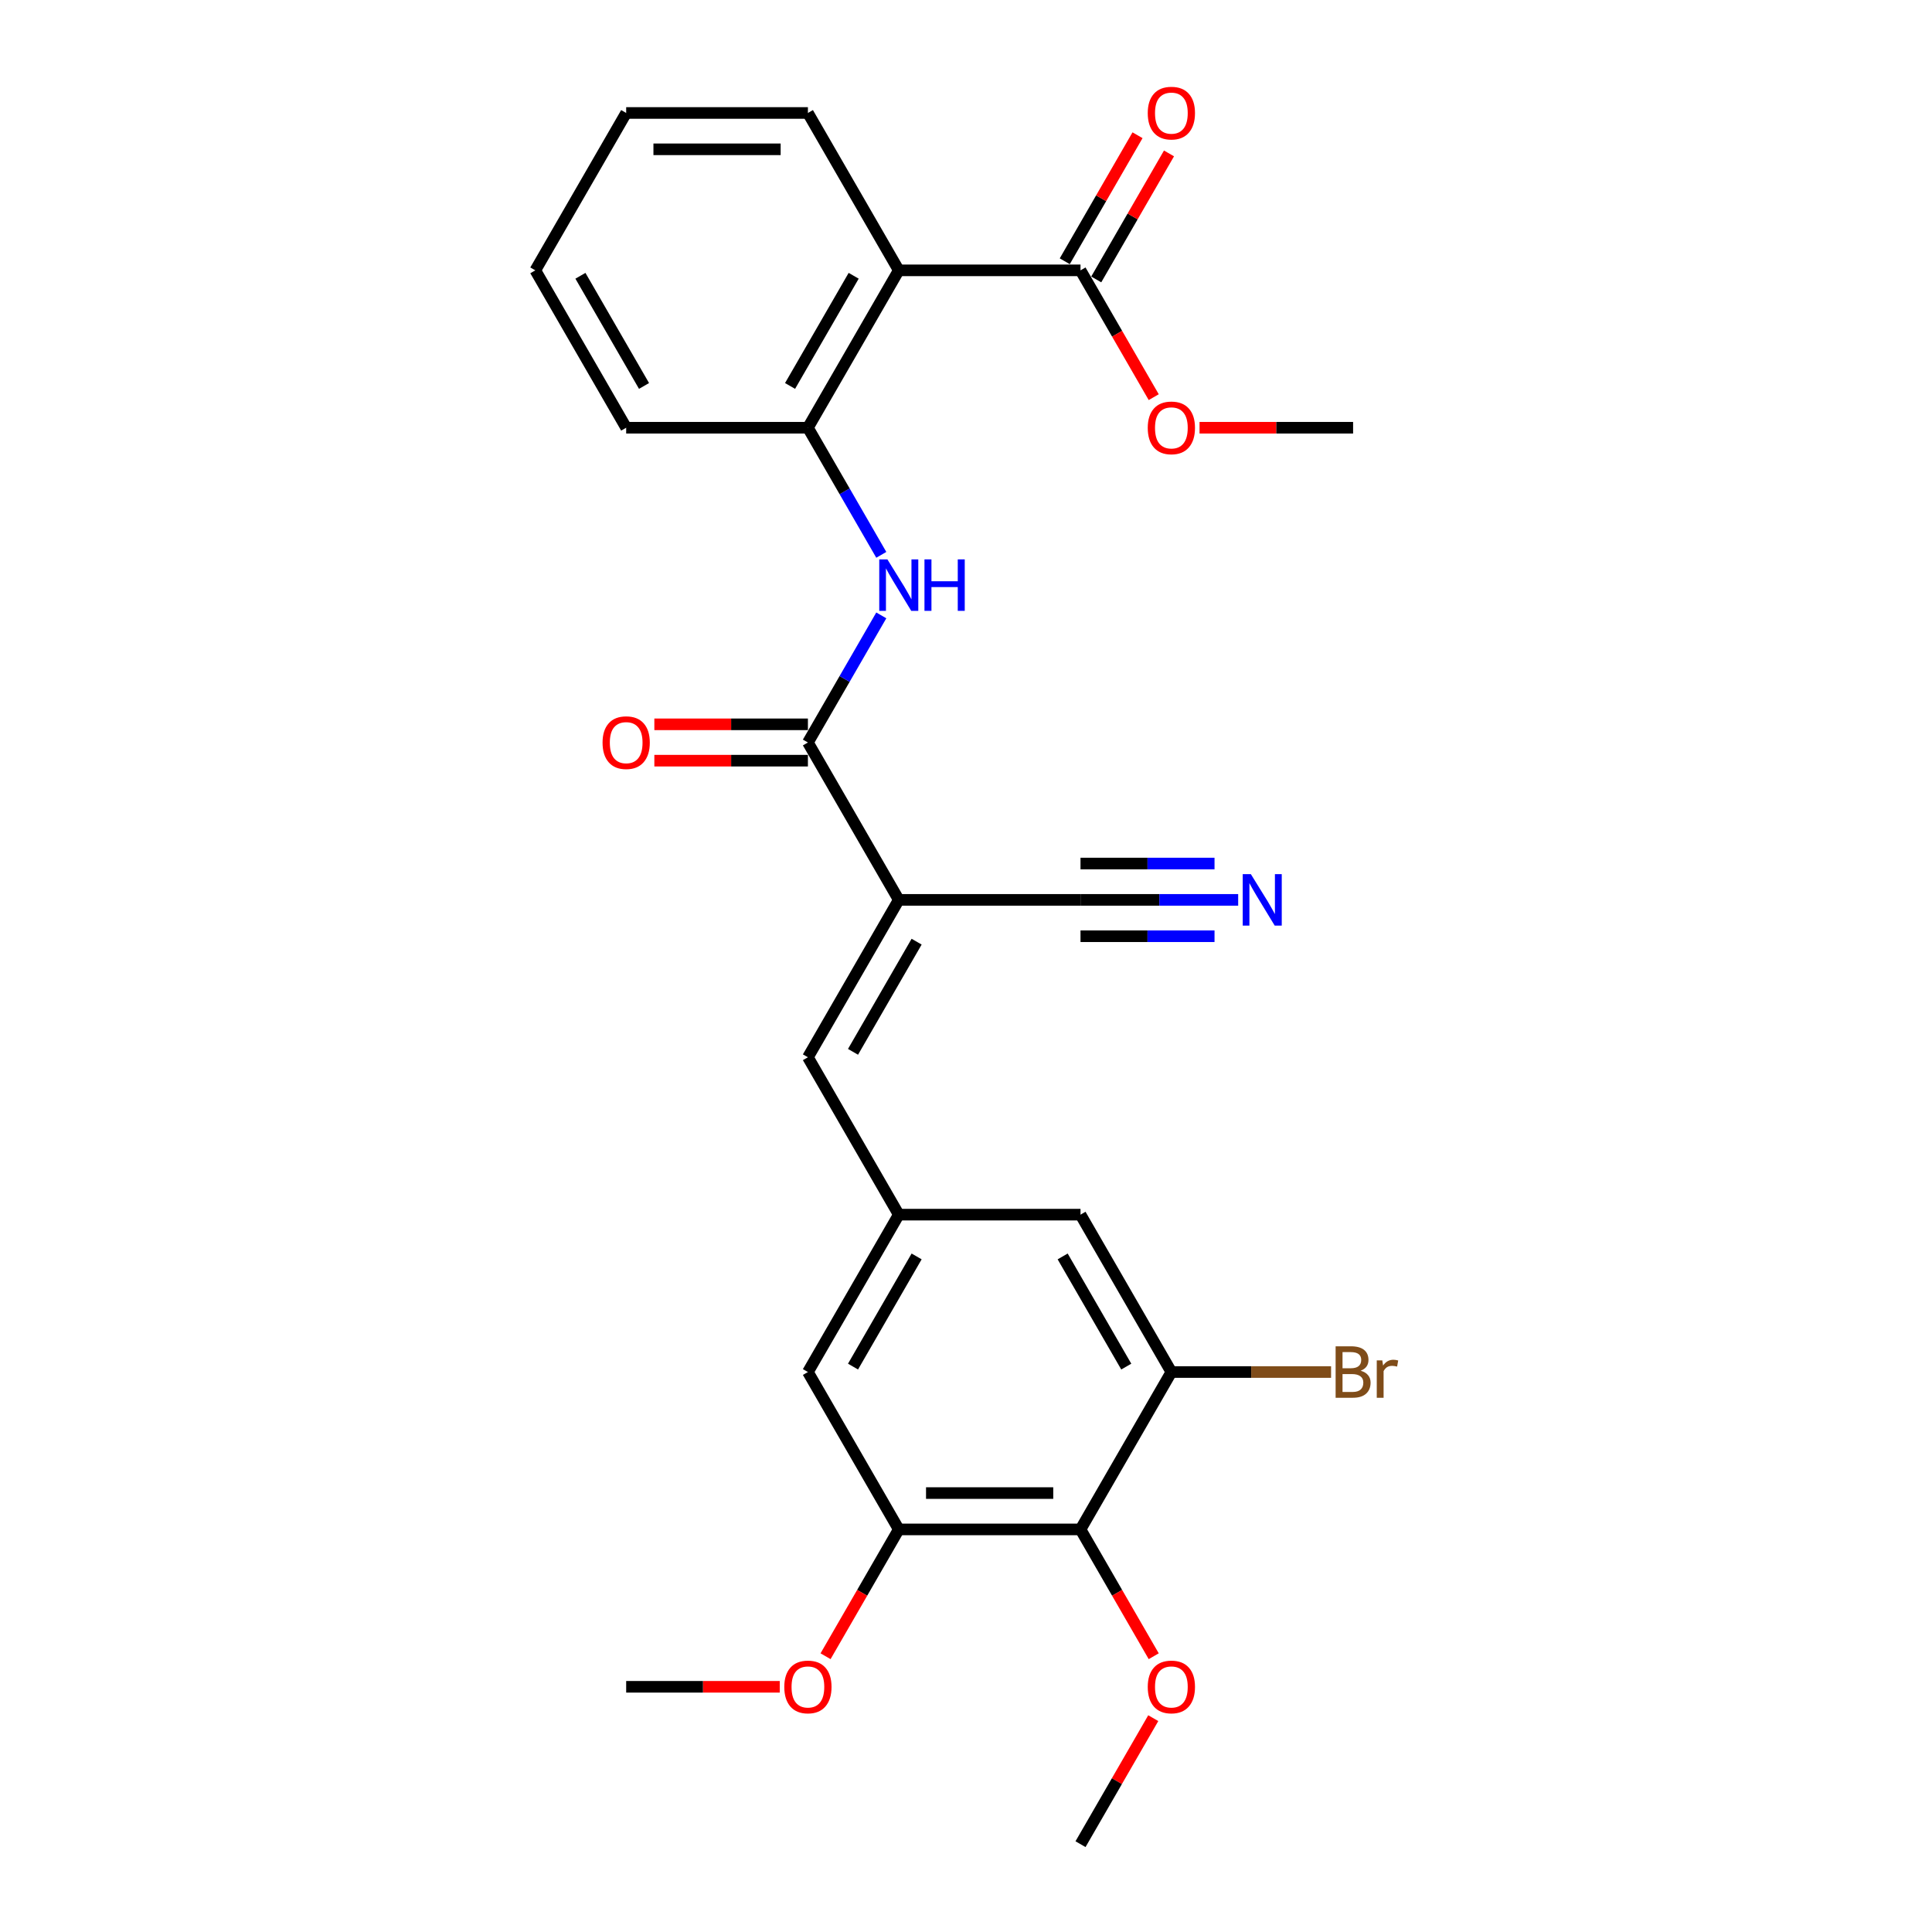 <?xml version='1.0' encoding='iso-8859-1'?>
<svg version='1.1' baseProfile='full'
              xmlns='http://www.w3.org/2000/svg'
                      xmlns:rdkit='http://www.rdkit.org/xml'
                      xmlns:xlink='http://www.w3.org/1999/xlink'
                  xml:space='preserve'
width='1000px' height='1000px' viewBox='0 0 1000 1000'>
<!-- END OF HEADER -->
<rect style='opacity:1.0;fill:#FFFFFF;stroke:none' width='1000' height='1000' x='0' y='0'> </rect>
<path class='bond-0' d='M 465.205,465.777 L 418.173,384.316' style='fill:none;fill-rule:evenodd;stroke:#000000;stroke-width:6px;stroke-linecap:butt;stroke-linejoin:miter;stroke-opacity:1' />
<path class='bond-3' d='M 465.205,465.777 L 418.173,547.238' style='fill:none;fill-rule:evenodd;stroke:#000000;stroke-width:6px;stroke-linecap:butt;stroke-linejoin:miter;stroke-opacity:1' />
<path class='bond-3' d='M 474.442,487.403 L 441.52,544.426' style='fill:none;fill-rule:evenodd;stroke:#000000;stroke-width:6px;stroke-linecap:butt;stroke-linejoin:miter;stroke-opacity:1' />
<path class='bond-7' d='M 465.205,465.777 L 559.268,465.777' style='fill:none;fill-rule:evenodd;stroke:#000000;stroke-width:6px;stroke-linecap:butt;stroke-linejoin:miter;stroke-opacity:1' />
<path class='bond-2' d='M 418.173,384.316 L 437.165,351.42' style='fill:none;fill-rule:evenodd;stroke:#000000;stroke-width:6px;stroke-linecap:butt;stroke-linejoin:miter;stroke-opacity:1' />
<path class='bond-2' d='M 437.165,351.42 L 456.157,318.525' style='fill:none;fill-rule:evenodd;stroke:#0000FF;stroke-width:6px;stroke-linecap:butt;stroke-linejoin:miter;stroke-opacity:1' />
<path class='bond-14' d='M 418.173,374.909 L 378.431,374.909' style='fill:none;fill-rule:evenodd;stroke:#000000;stroke-width:6px;stroke-linecap:butt;stroke-linejoin:miter;stroke-opacity:1' />
<path class='bond-14' d='M 378.431,374.909 L 338.689,374.909' style='fill:none;fill-rule:evenodd;stroke:#FF0000;stroke-width:6px;stroke-linecap:butt;stroke-linejoin:miter;stroke-opacity:1' />
<path class='bond-14' d='M 418.173,393.722 L 378.431,393.722' style='fill:none;fill-rule:evenodd;stroke:#000000;stroke-width:6px;stroke-linecap:butt;stroke-linejoin:miter;stroke-opacity:1' />
<path class='bond-14' d='M 378.431,393.722 L 338.689,393.722' style='fill:none;fill-rule:evenodd;stroke:#FF0000;stroke-width:6px;stroke-linecap:butt;stroke-linejoin:miter;stroke-opacity:1' />
<path class='bond-1' d='M 465.205,139.931 L 418.173,221.393' style='fill:none;fill-rule:evenodd;stroke:#000000;stroke-width:6px;stroke-linecap:butt;stroke-linejoin:miter;stroke-opacity:1' />
<path class='bond-1' d='M 441.858,142.744 L 408.935,199.767' style='fill:none;fill-rule:evenodd;stroke:#000000;stroke-width:6px;stroke-linecap:butt;stroke-linejoin:miter;stroke-opacity:1' />
<path class='bond-6' d='M 465.205,139.931 L 559.268,139.931' style='fill:none;fill-rule:evenodd;stroke:#000000;stroke-width:6px;stroke-linecap:butt;stroke-linejoin:miter;stroke-opacity:1' />
<path class='bond-20' d='M 465.205,139.931 L 418.173,58.47' style='fill:none;fill-rule:evenodd;stroke:#000000;stroke-width:6px;stroke-linecap:butt;stroke-linejoin:miter;stroke-opacity:1' />
<path class='bond-5' d='M 456.157,287.183 L 437.165,254.288' style='fill:none;fill-rule:evenodd;stroke:#0000FF;stroke-width:6px;stroke-linecap:butt;stroke-linejoin:miter;stroke-opacity:1' />
<path class='bond-5' d='M 437.165,254.288 L 418.173,221.393' style='fill:none;fill-rule:evenodd;stroke:#000000;stroke-width:6px;stroke-linecap:butt;stroke-linejoin:miter;stroke-opacity:1' />
<path class='bond-10' d='M 418.173,547.238 L 465.205,628.7' style='fill:none;fill-rule:evenodd;stroke:#000000;stroke-width:6px;stroke-linecap:butt;stroke-linejoin:miter;stroke-opacity:1' />
<path class='bond-4' d='M 559.268,791.623 L 465.205,791.623' style='fill:none;fill-rule:evenodd;stroke:#000000;stroke-width:6px;stroke-linecap:butt;stroke-linejoin:miter;stroke-opacity:1' />
<path class='bond-4' d='M 545.159,772.81 L 479.314,772.81' style='fill:none;fill-rule:evenodd;stroke:#000000;stroke-width:6px;stroke-linecap:butt;stroke-linejoin:miter;stroke-opacity:1' />
<path class='bond-17' d='M 559.268,791.623 L 578.217,824.443' style='fill:none;fill-rule:evenodd;stroke:#000000;stroke-width:6px;stroke-linecap:butt;stroke-linejoin:miter;stroke-opacity:1' />
<path class='bond-17' d='M 578.217,824.443 L 597.165,857.263' style='fill:none;fill-rule:evenodd;stroke:#FF0000;stroke-width:6px;stroke-linecap:butt;stroke-linejoin:miter;stroke-opacity:1' />
<path class='bond-27' d='M 559.268,791.623 L 606.3,710.161' style='fill:none;fill-rule:evenodd;stroke:#000000;stroke-width:6px;stroke-linecap:butt;stroke-linejoin:miter;stroke-opacity:1' />
<path class='bond-21' d='M 418.173,221.393 L 324.109,221.393' style='fill:none;fill-rule:evenodd;stroke:#000000;stroke-width:6px;stroke-linecap:butt;stroke-linejoin:miter;stroke-opacity:1' />
<path class='bond-15' d='M 567.414,144.635 L 586.243,112.022' style='fill:none;fill-rule:evenodd;stroke:#000000;stroke-width:6px;stroke-linecap:butt;stroke-linejoin:miter;stroke-opacity:1' />
<path class='bond-15' d='M 586.243,112.022 L 605.073,79.409' style='fill:none;fill-rule:evenodd;stroke:#FF0000;stroke-width:6px;stroke-linecap:butt;stroke-linejoin:miter;stroke-opacity:1' />
<path class='bond-15' d='M 551.122,135.228 L 569.951,102.615' style='fill:none;fill-rule:evenodd;stroke:#000000;stroke-width:6px;stroke-linecap:butt;stroke-linejoin:miter;stroke-opacity:1' />
<path class='bond-15' d='M 569.951,102.615 L 588.78,70.002' style='fill:none;fill-rule:evenodd;stroke:#FF0000;stroke-width:6px;stroke-linecap:butt;stroke-linejoin:miter;stroke-opacity:1' />
<path class='bond-18' d='M 559.268,139.931 L 578.217,172.751' style='fill:none;fill-rule:evenodd;stroke:#000000;stroke-width:6px;stroke-linecap:butt;stroke-linejoin:miter;stroke-opacity:1' />
<path class='bond-18' d='M 578.217,172.751 L 597.165,205.571' style='fill:none;fill-rule:evenodd;stroke:#FF0000;stroke-width:6px;stroke-linecap:butt;stroke-linejoin:miter;stroke-opacity:1' />
<path class='bond-11' d='M 559.268,465.777 L 600.073,465.777' style='fill:none;fill-rule:evenodd;stroke:#000000;stroke-width:6px;stroke-linecap:butt;stroke-linejoin:miter;stroke-opacity:1' />
<path class='bond-11' d='M 600.073,465.777 L 640.878,465.777' style='fill:none;fill-rule:evenodd;stroke:#0000FF;stroke-width:6px;stroke-linecap:butt;stroke-linejoin:miter;stroke-opacity:1' />
<path class='bond-11' d='M 559.268,484.59 L 593.952,484.59' style='fill:none;fill-rule:evenodd;stroke:#000000;stroke-width:6px;stroke-linecap:butt;stroke-linejoin:miter;stroke-opacity:1' />
<path class='bond-11' d='M 593.952,484.59 L 628.636,484.59' style='fill:none;fill-rule:evenodd;stroke:#0000FF;stroke-width:6px;stroke-linecap:butt;stroke-linejoin:miter;stroke-opacity:1' />
<path class='bond-11' d='M 559.268,446.964 L 593.952,446.964' style='fill:none;fill-rule:evenodd;stroke:#000000;stroke-width:6px;stroke-linecap:butt;stroke-linejoin:miter;stroke-opacity:1' />
<path class='bond-11' d='M 593.952,446.964 L 628.636,446.964' style='fill:none;fill-rule:evenodd;stroke:#0000FF;stroke-width:6px;stroke-linecap:butt;stroke-linejoin:miter;stroke-opacity:1' />
<path class='bond-8' d='M 606.3,710.161 L 559.268,628.7' style='fill:none;fill-rule:evenodd;stroke:#000000;stroke-width:6px;stroke-linecap:butt;stroke-linejoin:miter;stroke-opacity:1' />
<path class='bond-8' d='M 582.953,707.348 L 550.031,650.325' style='fill:none;fill-rule:evenodd;stroke:#000000;stroke-width:6px;stroke-linecap:butt;stroke-linejoin:miter;stroke-opacity:1' />
<path class='bond-16' d='M 606.3,710.161 L 647.631,710.161' style='fill:none;fill-rule:evenodd;stroke:#000000;stroke-width:6px;stroke-linecap:butt;stroke-linejoin:miter;stroke-opacity:1' />
<path class='bond-16' d='M 647.631,710.161 L 688.963,710.161' style='fill:none;fill-rule:evenodd;stroke:#7F4C19;stroke-width:6px;stroke-linecap:butt;stroke-linejoin:miter;stroke-opacity:1' />
<path class='bond-9' d='M 465.205,791.623 L 418.173,710.161' style='fill:none;fill-rule:evenodd;stroke:#000000;stroke-width:6px;stroke-linecap:butt;stroke-linejoin:miter;stroke-opacity:1' />
<path class='bond-19' d='M 465.205,791.623 L 446.256,824.443' style='fill:none;fill-rule:evenodd;stroke:#000000;stroke-width:6px;stroke-linecap:butt;stroke-linejoin:miter;stroke-opacity:1' />
<path class='bond-19' d='M 446.256,824.443 L 427.307,857.263' style='fill:none;fill-rule:evenodd;stroke:#FF0000;stroke-width:6px;stroke-linecap:butt;stroke-linejoin:miter;stroke-opacity:1' />
<path class='bond-12' d='M 465.205,628.7 L 559.268,628.7' style='fill:none;fill-rule:evenodd;stroke:#000000;stroke-width:6px;stroke-linecap:butt;stroke-linejoin:miter;stroke-opacity:1' />
<path class='bond-13' d='M 465.205,628.7 L 418.173,710.161' style='fill:none;fill-rule:evenodd;stroke:#000000;stroke-width:6px;stroke-linecap:butt;stroke-linejoin:miter;stroke-opacity:1' />
<path class='bond-13' d='M 474.442,650.325 L 441.52,707.348' style='fill:none;fill-rule:evenodd;stroke:#000000;stroke-width:6px;stroke-linecap:butt;stroke-linejoin:miter;stroke-opacity:1' />
<path class='bond-22' d='M 596.926,889.319 L 578.097,921.932' style='fill:none;fill-rule:evenodd;stroke:#FF0000;stroke-width:6px;stroke-linecap:butt;stroke-linejoin:miter;stroke-opacity:1' />
<path class='bond-22' d='M 578.097,921.932 L 559.268,954.545' style='fill:none;fill-rule:evenodd;stroke:#000000;stroke-width:6px;stroke-linecap:butt;stroke-linejoin:miter;stroke-opacity:1' />
<path class='bond-23' d='M 620.88,221.393 L 660.622,221.393' style='fill:none;fill-rule:evenodd;stroke:#FF0000;stroke-width:6px;stroke-linecap:butt;stroke-linejoin:miter;stroke-opacity:1' />
<path class='bond-23' d='M 660.622,221.393 L 700.363,221.393' style='fill:none;fill-rule:evenodd;stroke:#000000;stroke-width:6px;stroke-linecap:butt;stroke-linejoin:miter;stroke-opacity:1' />
<path class='bond-24' d='M 403.593,873.084 L 363.851,873.084' style='fill:none;fill-rule:evenodd;stroke:#FF0000;stroke-width:6px;stroke-linecap:butt;stroke-linejoin:miter;stroke-opacity:1' />
<path class='bond-24' d='M 363.851,873.084 L 324.109,873.084' style='fill:none;fill-rule:evenodd;stroke:#000000;stroke-width:6px;stroke-linecap:butt;stroke-linejoin:miter;stroke-opacity:1' />
<path class='bond-28' d='M 418.173,58.47 L 324.109,58.47' style='fill:none;fill-rule:evenodd;stroke:#000000;stroke-width:6px;stroke-linecap:butt;stroke-linejoin:miter;stroke-opacity:1' />
<path class='bond-28' d='M 404.063,77.283 L 338.219,77.283' style='fill:none;fill-rule:evenodd;stroke:#000000;stroke-width:6px;stroke-linecap:butt;stroke-linejoin:miter;stroke-opacity:1' />
<path class='bond-26' d='M 324.109,221.393 L 277.078,139.931' style='fill:none;fill-rule:evenodd;stroke:#000000;stroke-width:6px;stroke-linecap:butt;stroke-linejoin:miter;stroke-opacity:1' />
<path class='bond-26' d='M 333.347,199.767 L 300.425,142.744' style='fill:none;fill-rule:evenodd;stroke:#000000;stroke-width:6px;stroke-linecap:butt;stroke-linejoin:miter;stroke-opacity:1' />
<path class='bond-25' d='M 324.109,58.47 L 277.078,139.931' style='fill:none;fill-rule:evenodd;stroke:#000000;stroke-width:6px;stroke-linecap:butt;stroke-linejoin:miter;stroke-opacity:1' />
<path  class='atom-3' d='M 459.316 289.535
L 468.045 303.644
Q 468.911 305.037, 470.303 307.557
Q 471.695 310.078, 471.77 310.229
L 471.77 289.535
L 475.307 289.535
L 475.307 316.174
L 471.657 316.174
L 462.289 300.747
Q 461.197 298.941, 460.031 296.872
Q 458.902 294.802, 458.564 294.163
L 458.564 316.174
L 455.102 316.174
L 455.102 289.535
L 459.316 289.535
' fill='#0000FF'/>
<path  class='atom-3' d='M 478.505 289.535
L 482.117 289.535
L 482.117 300.86
L 495.738 300.86
L 495.738 289.535
L 499.35 289.535
L 499.35 316.174
L 495.738 316.174
L 495.738 303.87
L 482.117 303.87
L 482.117 316.174
L 478.505 316.174
L 478.505 289.535
' fill='#0000FF'/>
<path  class='atom-12' d='M 647.443 452.458
L 656.172 466.567
Q 657.038 467.959, 658.43 470.48
Q 659.822 473.001, 659.897 473.152
L 659.897 452.458
L 663.434 452.458
L 663.434 479.096
L 659.784 479.096
L 650.416 463.67
Q 649.325 461.864, 648.158 459.795
Q 647.029 457.725, 646.691 457.086
L 646.691 479.096
L 643.229 479.096
L 643.229 452.458
L 647.443 452.458
' fill='#0000FF'/>
<path  class='atom-15' d='M 311.881 384.391
Q 311.881 377.995, 315.042 374.42
Q 318.202 370.846, 324.109 370.846
Q 330.016 370.846, 333.177 374.42
Q 336.338 377.995, 336.338 384.391
Q 336.338 390.863, 333.139 394.55
Q 329.941 398.199, 324.109 398.199
Q 318.24 398.199, 315.042 394.55
Q 311.881 390.9, 311.881 384.391
M 324.109 395.189
Q 328.173 395.189, 330.355 392.48
Q 332.575 389.734, 332.575 384.391
Q 332.575 379.161, 330.355 376.527
Q 328.173 373.856, 324.109 373.856
Q 320.046 373.856, 317.826 376.49
Q 315.644 379.123, 315.644 384.391
Q 315.644 389.771, 317.826 392.48
Q 320.046 395.189, 324.109 395.189
' fill='#FF0000'/>
<path  class='atom-16' d='M 594.072 58.545
Q 594.072 52.149, 597.232 48.575
Q 600.393 45, 606.3 45
Q 612.207 45, 615.368 48.575
Q 618.528 52.149, 618.528 58.545
Q 618.528 65.017, 615.33 68.704
Q 612.132 72.354, 606.3 72.354
Q 600.43 72.354, 597.232 68.704
Q 594.072 65.055, 594.072 58.545
M 606.3 69.344
Q 610.363 69.344, 612.546 66.635
Q 614.766 63.888, 614.766 58.545
Q 614.766 53.315, 612.546 50.682
Q 610.363 48.01, 606.3 48.01
Q 602.236 48.01, 600.016 50.644
Q 597.834 53.278, 597.834 58.545
Q 597.834 63.926, 600.016 66.635
Q 602.236 69.344, 606.3 69.344
' fill='#FF0000'/>
<path  class='atom-17' d='M 704.258 709.484
Q 706.816 710.199, 708.095 711.779
Q 709.412 713.322, 709.412 715.617
Q 709.412 719.304, 707.042 721.411
Q 704.709 723.481, 700.269 723.481
L 691.314 723.481
L 691.314 696.842
L 699.178 696.842
Q 703.731 696.842, 706.026 698.686
Q 708.321 700.529, 708.321 703.915
Q 708.321 707.941, 704.258 709.484
M 694.889 699.852
L 694.889 708.205
L 699.178 708.205
Q 701.812 708.205, 703.166 707.151
Q 704.559 706.06, 704.559 703.915
Q 704.559 699.852, 699.178 699.852
L 694.889 699.852
M 700.269 720.471
Q 702.865 720.471, 704.258 719.229
Q 705.65 717.987, 705.65 715.617
Q 705.65 713.435, 704.107 712.344
Q 702.602 711.215, 699.705 711.215
L 694.889 711.215
L 694.889 720.471
L 700.269 720.471
' fill='#7F4C19'/>
<path  class='atom-17' d='M 715.47 704.141
L 715.884 706.813
Q 717.916 703.803, 721.227 703.803
Q 722.28 703.803, 723.71 704.179
L 723.146 707.339
Q 721.528 706.963, 720.625 706.963
Q 719.044 706.963, 717.991 707.603
Q 716.975 708.205, 716.147 709.672
L 716.147 723.481
L 712.61 723.481
L 712.61 704.141
L 715.47 704.141
' fill='#7F4C19'/>
<path  class='atom-18' d='M 594.072 873.159
Q 594.072 866.763, 597.232 863.189
Q 600.393 859.614, 606.3 859.614
Q 612.207 859.614, 615.368 863.189
Q 618.528 866.763, 618.528 873.159
Q 618.528 879.631, 615.33 883.318
Q 612.132 886.968, 606.3 886.968
Q 600.43 886.968, 597.232 883.318
Q 594.072 879.669, 594.072 873.159
M 606.3 883.958
Q 610.363 883.958, 612.546 881.249
Q 614.766 878.502, 614.766 873.159
Q 614.766 867.929, 612.546 865.296
Q 610.363 862.624, 606.3 862.624
Q 602.236 862.624, 600.016 865.258
Q 597.834 867.892, 597.834 873.159
Q 597.834 878.54, 600.016 881.249
Q 602.236 883.958, 606.3 883.958
' fill='#FF0000'/>
<path  class='atom-19' d='M 594.072 221.468
Q 594.072 215.072, 597.232 211.497
Q 600.393 207.923, 606.3 207.923
Q 612.207 207.923, 615.368 211.497
Q 618.528 215.072, 618.528 221.468
Q 618.528 227.94, 615.33 231.627
Q 612.132 235.277, 606.3 235.277
Q 600.43 235.277, 597.232 231.627
Q 594.072 227.977, 594.072 221.468
M 606.3 232.267
Q 610.363 232.267, 612.546 229.558
Q 614.766 226.811, 614.766 221.468
Q 614.766 216.238, 612.546 213.604
Q 610.363 210.933, 606.3 210.933
Q 602.236 210.933, 600.016 213.567
Q 597.834 216.201, 597.834 221.468
Q 597.834 226.849, 600.016 229.558
Q 602.236 232.267, 606.3 232.267
' fill='#FF0000'/>
<path  class='atom-20' d='M 405.945 873.159
Q 405.945 866.763, 409.105 863.189
Q 412.266 859.614, 418.173 859.614
Q 424.08 859.614, 427.241 863.189
Q 430.401 866.763, 430.401 873.159
Q 430.401 879.631, 427.203 883.318
Q 424.005 886.968, 418.173 886.968
Q 412.303 886.968, 409.105 883.318
Q 405.945 879.669, 405.945 873.159
M 418.173 883.958
Q 422.236 883.958, 424.419 881.249
Q 426.639 878.502, 426.639 873.159
Q 426.639 867.929, 424.419 865.296
Q 422.236 862.624, 418.173 862.624
Q 414.109 862.624, 411.889 865.258
Q 409.707 867.892, 409.707 873.159
Q 409.707 878.54, 411.889 881.249
Q 414.109 883.958, 418.173 883.958
' fill='#FF0000'/>
</svg>
